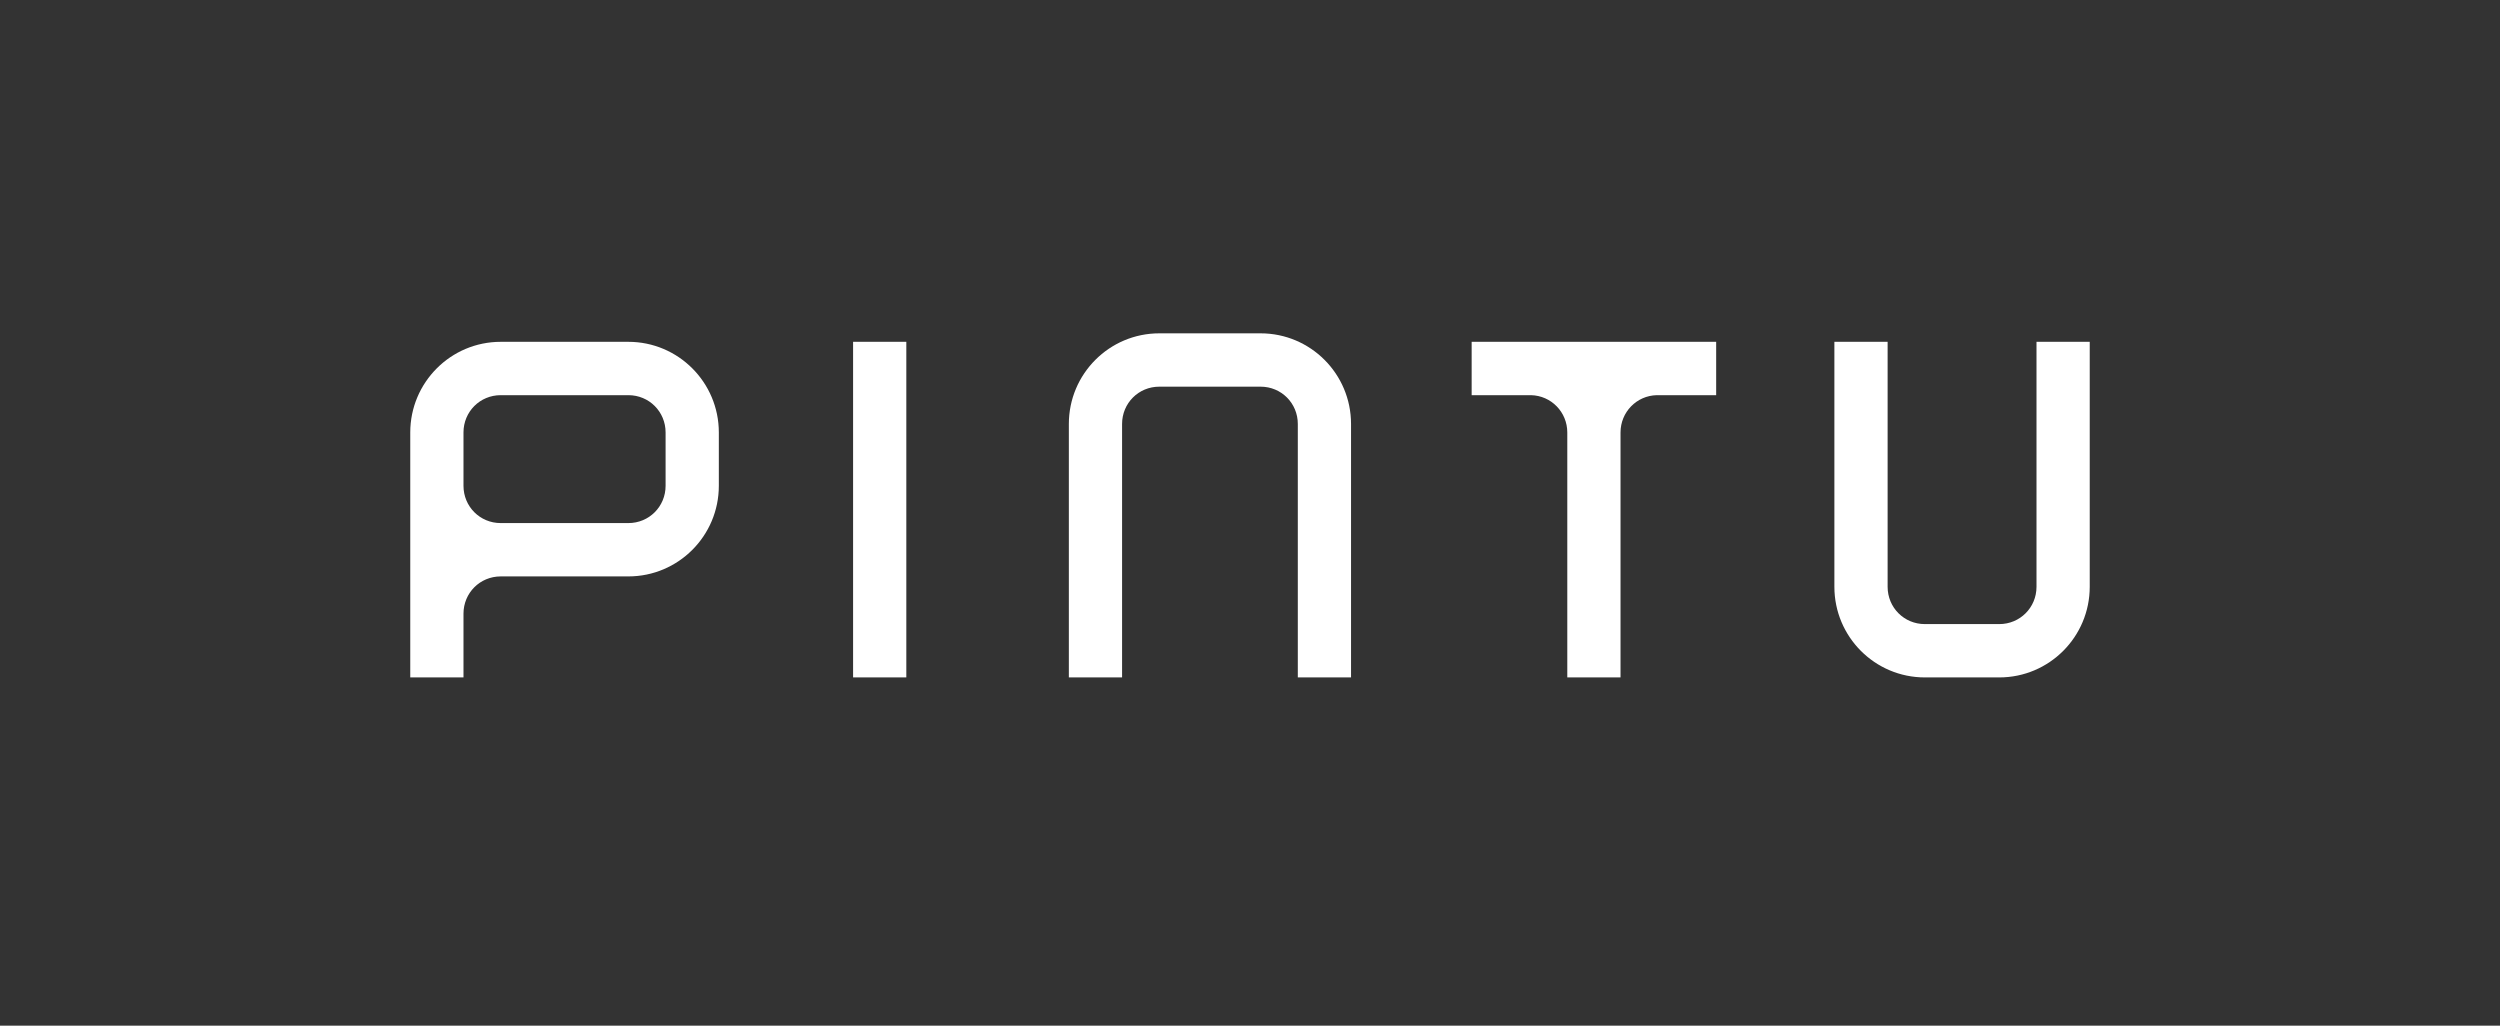 <svg width="195" height="80" viewBox="0 0 195 80" fill="none" xmlns="http://www.w3.org/2000/svg">
<rect x="0" y="0" width="195" height="80" fill="#333333" stroke="none"/>
<path d="M98.326 26H90.425C86.53 26 83.37 29.166 83.37 33.069V52.839H87.522V33.069C87.522 31.449 88.808 30.16 90.425 30.16H98.326C99.943 30.16 101.229 31.449 101.229 33.069V52.839H105.381V33.069C105.381 29.166 102.221 26 98.326 26Z" fill="url(#paint0_linear_7177_1521)"/>
<path fill-rule="evenodd" clip-rule="evenodd" d="M39.055 26.662H49.013C52.908 26.662 56.069 29.829 56.069 33.731V37.892C56.069 41.794 52.908 44.96 49.013 44.96H39.055C37.438 44.96 36.152 46.249 36.152 47.868V52.839H32V33.731C32 29.829 35.16 26.662 39.055 26.662ZM49.013 40.8C50.63 40.8 51.916 39.511 51.916 37.892V33.731C51.916 32.111 50.63 30.823 49.013 30.823H39.055C37.438 30.823 36.152 32.111 36.152 33.731V37.892C36.152 39.511 37.438 40.8 39.055 40.8H49.013ZM66.541 26.662H70.693V52.839H66.541V26.662ZM158.847 45.77V26.662H162.999V45.77C162.999 49.673 159.839 52.839 155.943 52.839H150.137C146.242 52.839 143.082 49.673 143.082 45.77V26.662H147.234V45.77C147.234 47.39 148.521 48.679 150.137 48.679H155.943C157.56 48.679 158.847 47.39 158.847 45.77ZM114.789 26.662V30.823H119.419C120.999 30.86 122.249 32.148 122.249 33.731V52.839H126.401V33.731C126.401 32.148 127.65 30.86 129.23 30.823H133.861V26.662H114.789Z" fill="white"/>
<defs>
<linearGradient id="paint0_linear_7177_1521" x1="86.075" y1="35.318" x2="107.465" y2="47.605" gradientUnits="userSpaceOnUse">
<stop stop-color="white"/>
<stop offset="1" stop-color="white"/>
</linearGradient>
</defs>
</svg>
